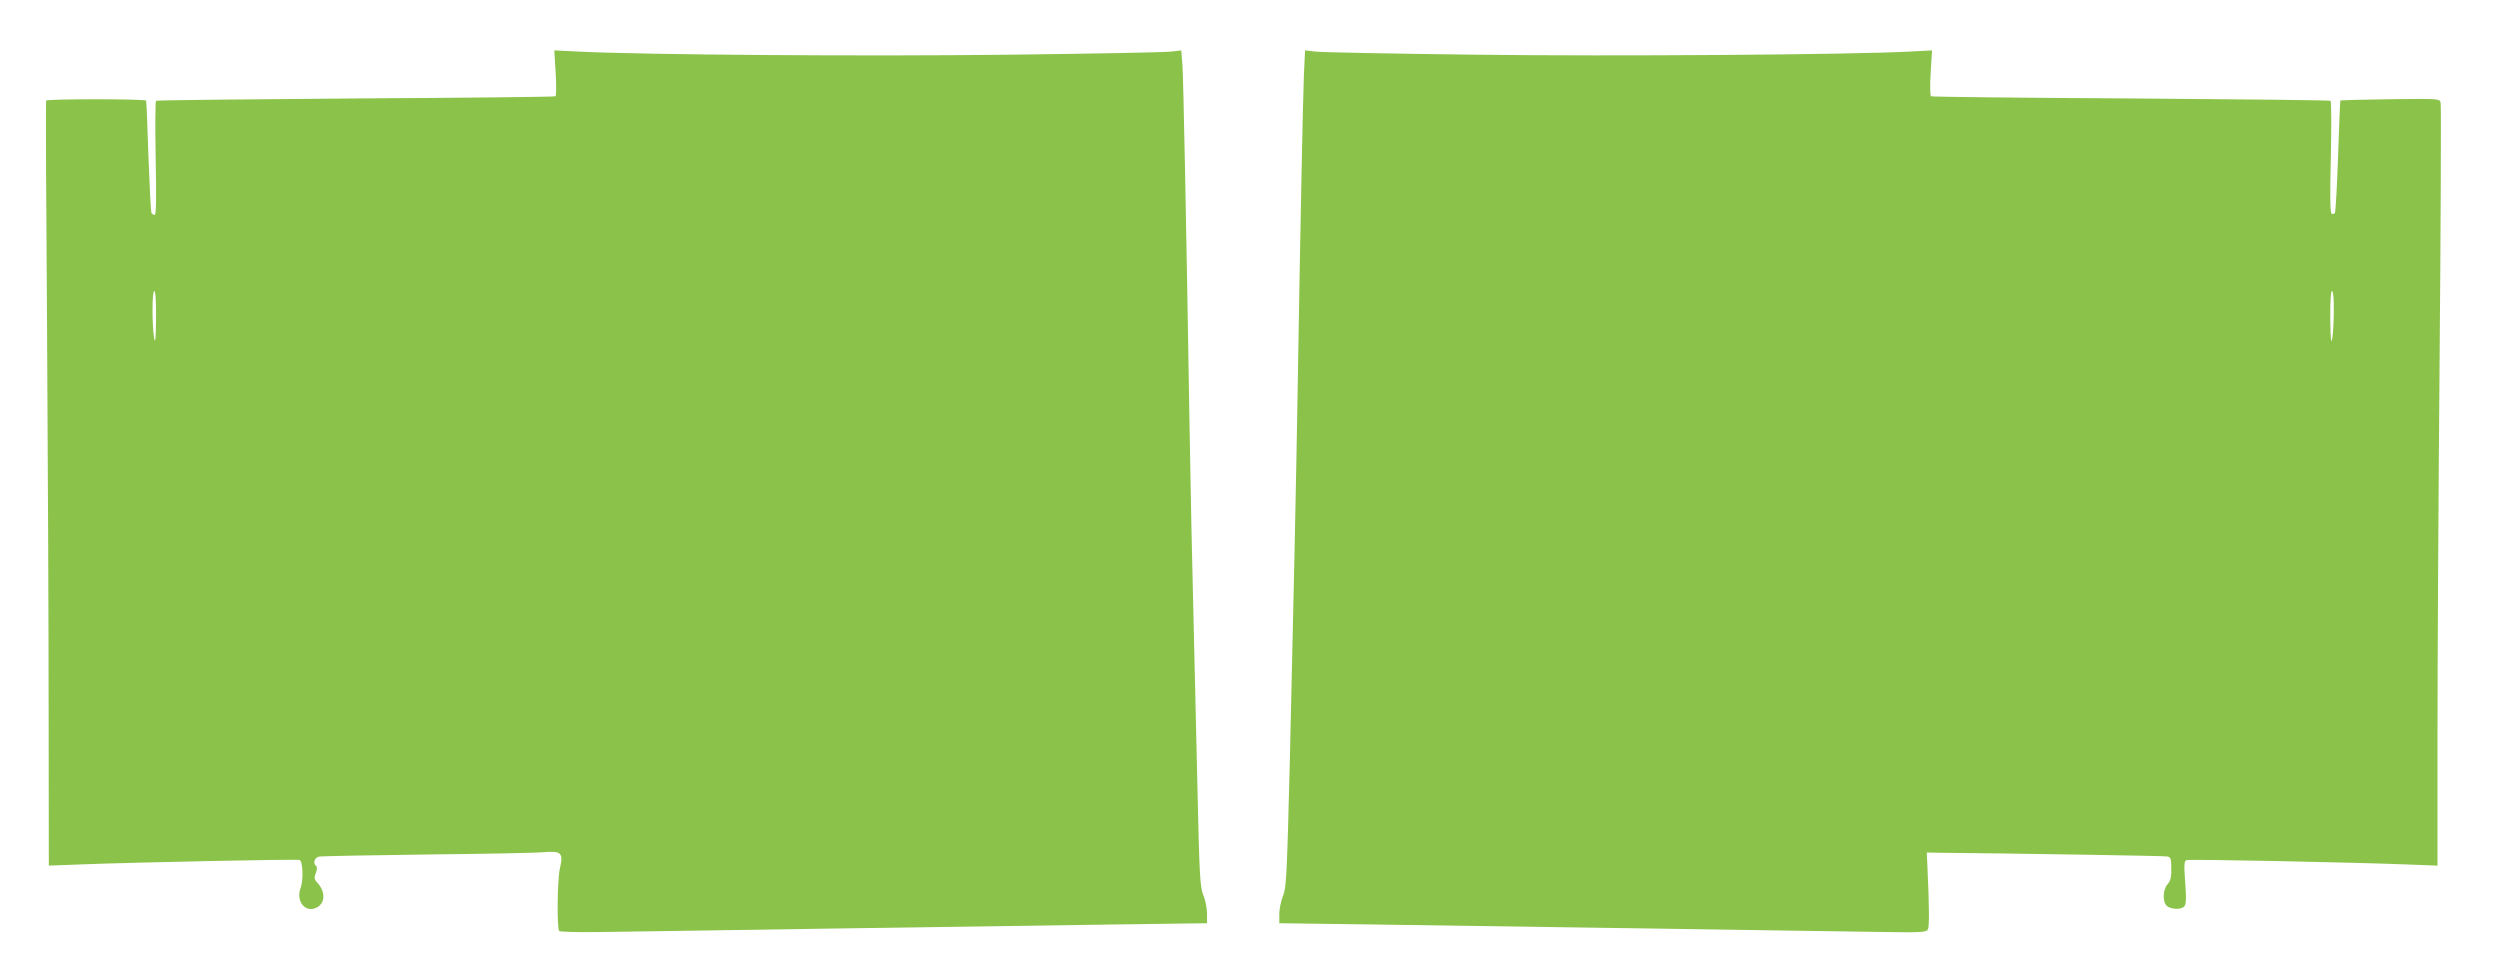 <?xml version="1.0" standalone="no"?>
<!DOCTYPE svg PUBLIC "-//W3C//DTD SVG 20010904//EN"
 "http://www.w3.org/TR/2001/REC-SVG-20010904/DTD/svg10.dtd">
<svg version="1.0" xmlns="http://www.w3.org/2000/svg"
 width="1280pt" height="497pt" viewBox="0 0 1280 497"
 preserveAspectRatio="xMidYMid meet">
<g transform="translate(0,497) scale(0.1,-0.1)"
fill="#8bc34a" stroke="none">
<path d="M2845 4597 c4 -63 3 -117 -1 -120 -5 -3 -465 -8 -1023 -11 -558 -4
-1018 -9 -1022 -12 -4 -2 -5 -135 -2 -294 4 -208 3 -290 -5 -290 -6 0 -13 4
-16 9 -4 5 -10 136 -16 291 -5 156 -10 284 -12 285 -9 9 -508 9 -512 0 -2 -5
0 -534 5 -1175 4 -641 8 -1520 8 -1954 l1 -788 158 6 c287 11 1113 28 1126 23
17 -7 20 -105 5 -144 -24 -64 20 -124 75 -103 50 19 56 80 13 128 -18 19 -20
27 -10 52 7 18 7 32 2 36 -18 11 -9 44 14 48 12 3 261 7 552 11 292 3 562 8
601 12 88 7 99 -4 81 -82 -14 -58 -16 -309 -4 -322 5 -4 100 -7 210 -5 111 2
652 9 1202 18 550 8 1204 17 1453 21 l452 6 0 48 c0 27 -8 70 -19 96 -17 43
-20 98 -30 548 -6 275 -16 682 -21 905 -6 223 -15 662 -20 975 -17 1059 -31
1750 -36 1823 l-6 74 -51 -6 c-29 -4 -401 -11 -827 -16 -720 -9 -1875 -1
-2209 16 l-123 6 7 -115z m-2046 -1259 c-1 -106 -4 -131 -10 -98 -11 66 -11
240 1 240 6 0 10 -53 9 -142z"/>
<path d="M6676 4588 c-5 -116 -19 -817 -31 -1553 -8 -505 -24 -1242 -41 -1959
-15 -594 -18 -653 -35 -693 -10 -25 -19 -66 -19 -92 l0 -48 453 -6 c248 -4
902 -13 1452 -21 550 -9 1091 -16 1203 -18 171 -3 204 -1 212 12 9 13 8 111
-2 335 l-3 60 55 -1 c429 -4 1160 -16 1176 -19 19 -4 21 -12 21 -62 1 -43 -4
-63 -18 -79 -25 -26 -28 -89 -6 -111 19 -19 72 -22 89 -5 12 12 13 32 4 160
-4 57 -2 74 9 78 14 6 841 -11 1128 -22 l157 -6 0 672 c0 370 5 1245 11 1943
6 698 8 1279 5 1291 -5 21 -8 21 -258 18 -139 -2 -254 -5 -255 -6 -2 -1 -7
-129 -12 -284 -5 -155 -13 -286 -16 -292 -4 -6 -11 -7 -17 -4 -8 5 -9 90 -4
290 3 156 3 285 -2 288 -5 3 -465 8 -1023 12 -558 3 -1018 8 -1022 11 -5 3 -6
57 -2 120 l7 115 -113 -6 c-306 -16 -1509 -25 -2224 -16 -423 5 -793 12 -821
16 l-52 6 -6 -124z m5273 -1210 c0 -57 -4 -121 -8 -143 -6 -29 -9 -1 -10 103
-1 89 3 142 9 142 6 0 10 -40 9 -102z"/>
</g>
</svg>
